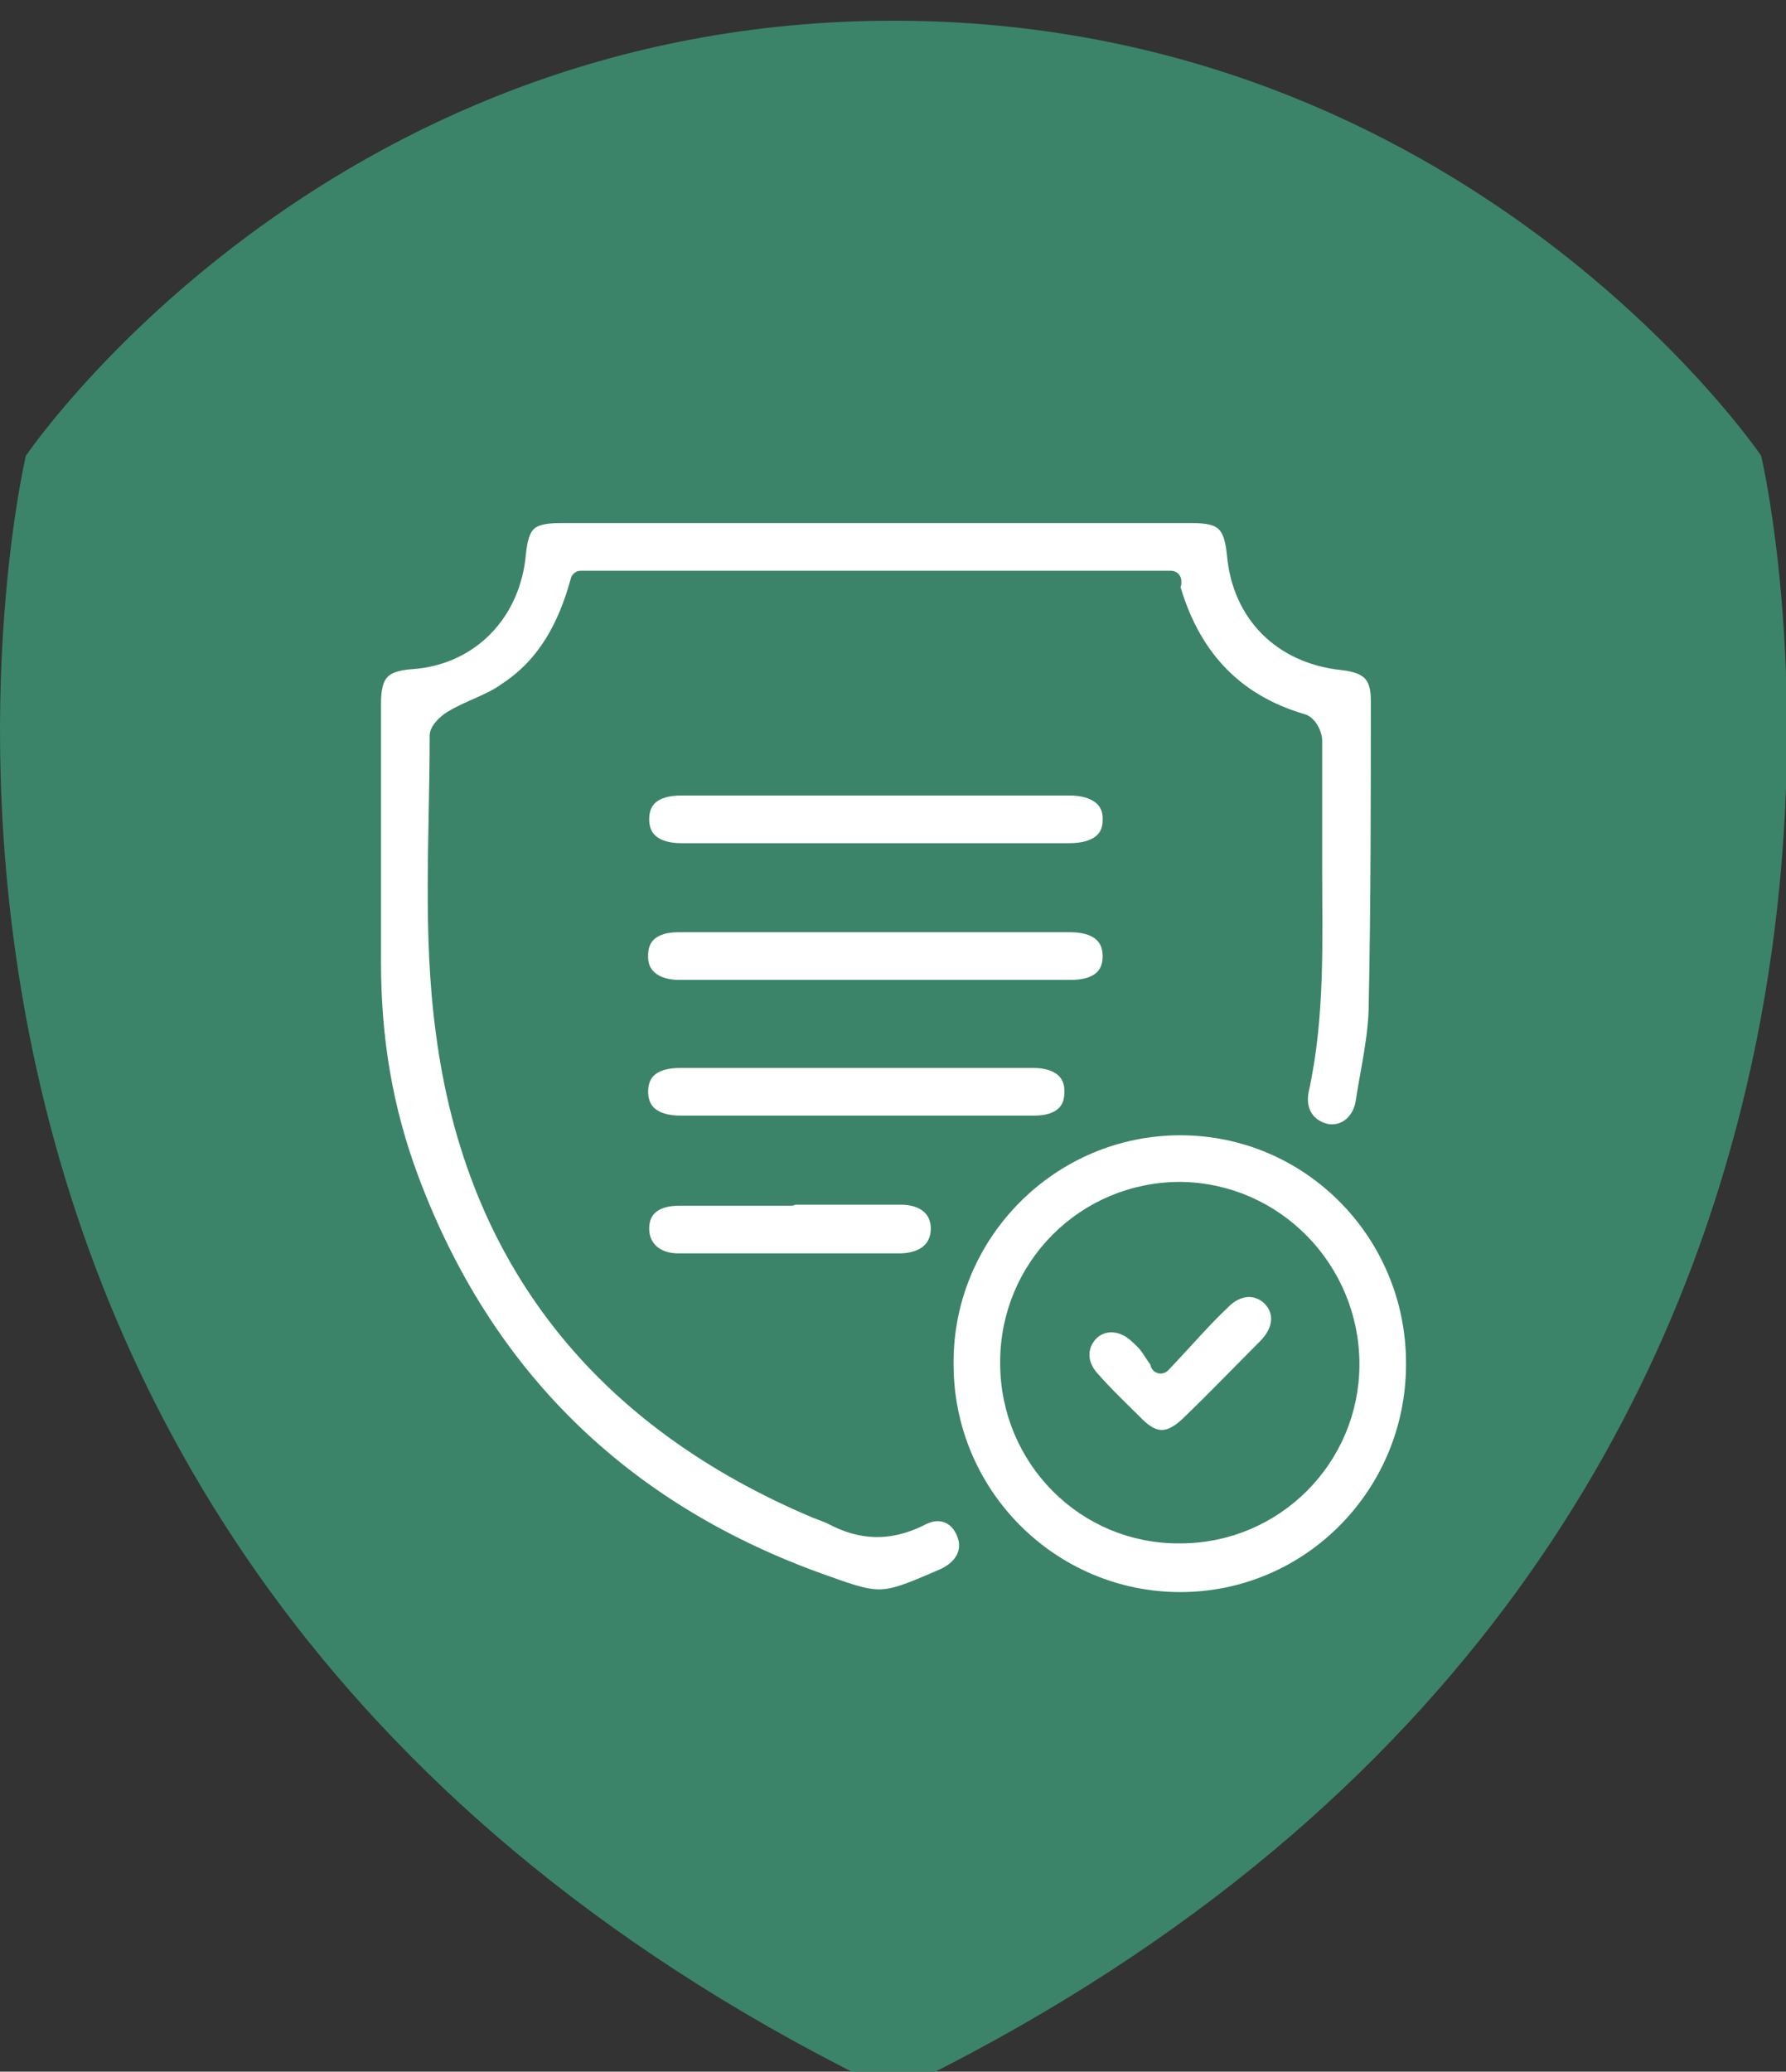 <?xml version="1.0" encoding="UTF-8"?>
<svg xmlns="http://www.w3.org/2000/svg" version="1.1" viewBox="0 0 172.5 200">
  <rect x="0" y="0" width="172.5" height="200" fill="#333333" stroke="none"/>
  <defs>
    <style>
      .cls-1 {
        fill: #fff;
        stroke: #3b846a;
        stroke-linecap: round;
        stroke-linejoin: round;
        stroke-width: 2px;
      }

      .cls-2 {
        fill: #3b846a;
      }
    </style>
  </defs>
  <!-- Generator: Adobe Illustrator 28.6.0, SVG Export Plug-In . SVG Version: 1.2.0 Build 709)  -->
  <g>
    <g id="_レイヤー_1" data-name="レイヤー_1">
      <path class="cls-2" d="M86.3,2C30.9,2,2.5,44,2.5,44c0,0-25.1,105.6,83.8,158,108.9-52.4,83.8-158,83.8-158,0,0-28.4-42-83.8-42"/>
      <g>
        <path class="cls-1" d="M113.1,56.1h-57c-1.2,4.4-3.2,8.2-7,10.7-1.6,1.2-3.6,1.7-5.4,2.8-.5.3-1.2,1-1.2,1.4,0,9.6-.7,19.2.6,28.7,2.9,22.1,15.4,37.3,35.8,45.9.5.2,1.1.4,1.5.6,2.8,1.5,5.4,1.6,8.3.2,2.1-1.2,4-.3,4.7,1.6.7,1.8-.2,3.6-2.4,4.5-6,2.6-6,2.5-12.4.2-18.8-6.9-32-19.8-39.1-38.7-2.6-6.9-3.7-13.8-3.7-21.1v-25c0-3,1-4.1,4-4.3,5.5-.4,9.5-4.5,10-10.2.3-3,1.2-3.9,4.3-3.9h61.1c3,0,4,.9,4.3,4,.5,5.7,4.4,9.6,10.2,10.2,2.6.3,3.7,1.3,3.7,3.9,0,9.8,0,19.4-.2,29.2,0,3.3-.8,6.5-1.3,9.8-.4,2-2,3.2-3.8,2.9-1.9-.4-3.1-2-2.7-4.2,1.6-7.2,1.3-14.4,1.3-21.7v-12.1c0-.6-.5-1.5-1-1.6-6.8-2-10.9-6.6-12.8-13.5v-.3l.2.2Z"/>
        <path class="cls-1" d="M136.8,131.7c0,12.7-10.2,23-22.8,23s-23-10.3-22.9-23.2c0-12.6,10.3-22.9,22.9-22.9s22.8,10.3,22.8,23h0ZM97.6,131.6c0,9.1,7.3,16.5,16.4,16.4,9,0,16.3-7.3,16.3-16.3s-7.2-16.5-16.3-16.6c-9.1,0-16.4,7.3-16.4,16.4h0Z"/>
        <path class="cls-1" d="M84.5,75.8h18.8c2.7,0,4.3,1.3,4.2,3.4,0,2-1.5,3.2-4.2,3.2h-37.5c-2.6,0-4.1-1.2-4.1-3.3s1.4-3.3,4.1-3.3h18.8Z"/>
        <path class="cls-1" d="M84.8,89h18.6c2.6,0,4.1,1.2,4.1,3.3s-1.4,3.3-4.1,3.3h-37.8c-2.5,0-4.1-1.3-4-3.4,0-2,1.4-3.2,3.9-3.2,0,0,19.3,0,19.3,0Z"/>
        <path class="cls-1" d="M82.7,108.7h-17c-2.6,0-4.1-1.2-4.1-3.3s1.4-3.3,4.1-3.3h34.1c2.6,0,4.1,1.3,4,3.4,0,2-1.4,3.2-3.9,3.2,0,0-17.2,0-17.2,0Z"/>
        <path class="cls-1" d="M76.4,115.3h10.6c2.4,0,3.9,1.3,3.9,3.3s-1.4,3.3-3.8,3.4h-21.6c-2.3,0-3.8-1.4-3.8-3.4s1.4-3.2,3.9-3.2h10.8Z"/>
        <path class="cls-1" d="M112.2,131.5c2.1-2.2,3.8-4.2,5.6-5.9,1.6-1.7,3.6-1.8,5-.5,1.4,1.4,1.3,3.4-.4,5.1-2.5,2.5-5,5.1-7.5,7.5-1.9,1.8-3.5,1.8-5.3,0-1.4-1.4-2.9-2.8-4.3-4.4-1.4-1.5-1.4-3.4-.2-4.7s3.2-1.3,4.7,0,1.3,1.5,2.3,2.8h0v.2Z"/>
      </g>
    </g>
  </g>
</svg>